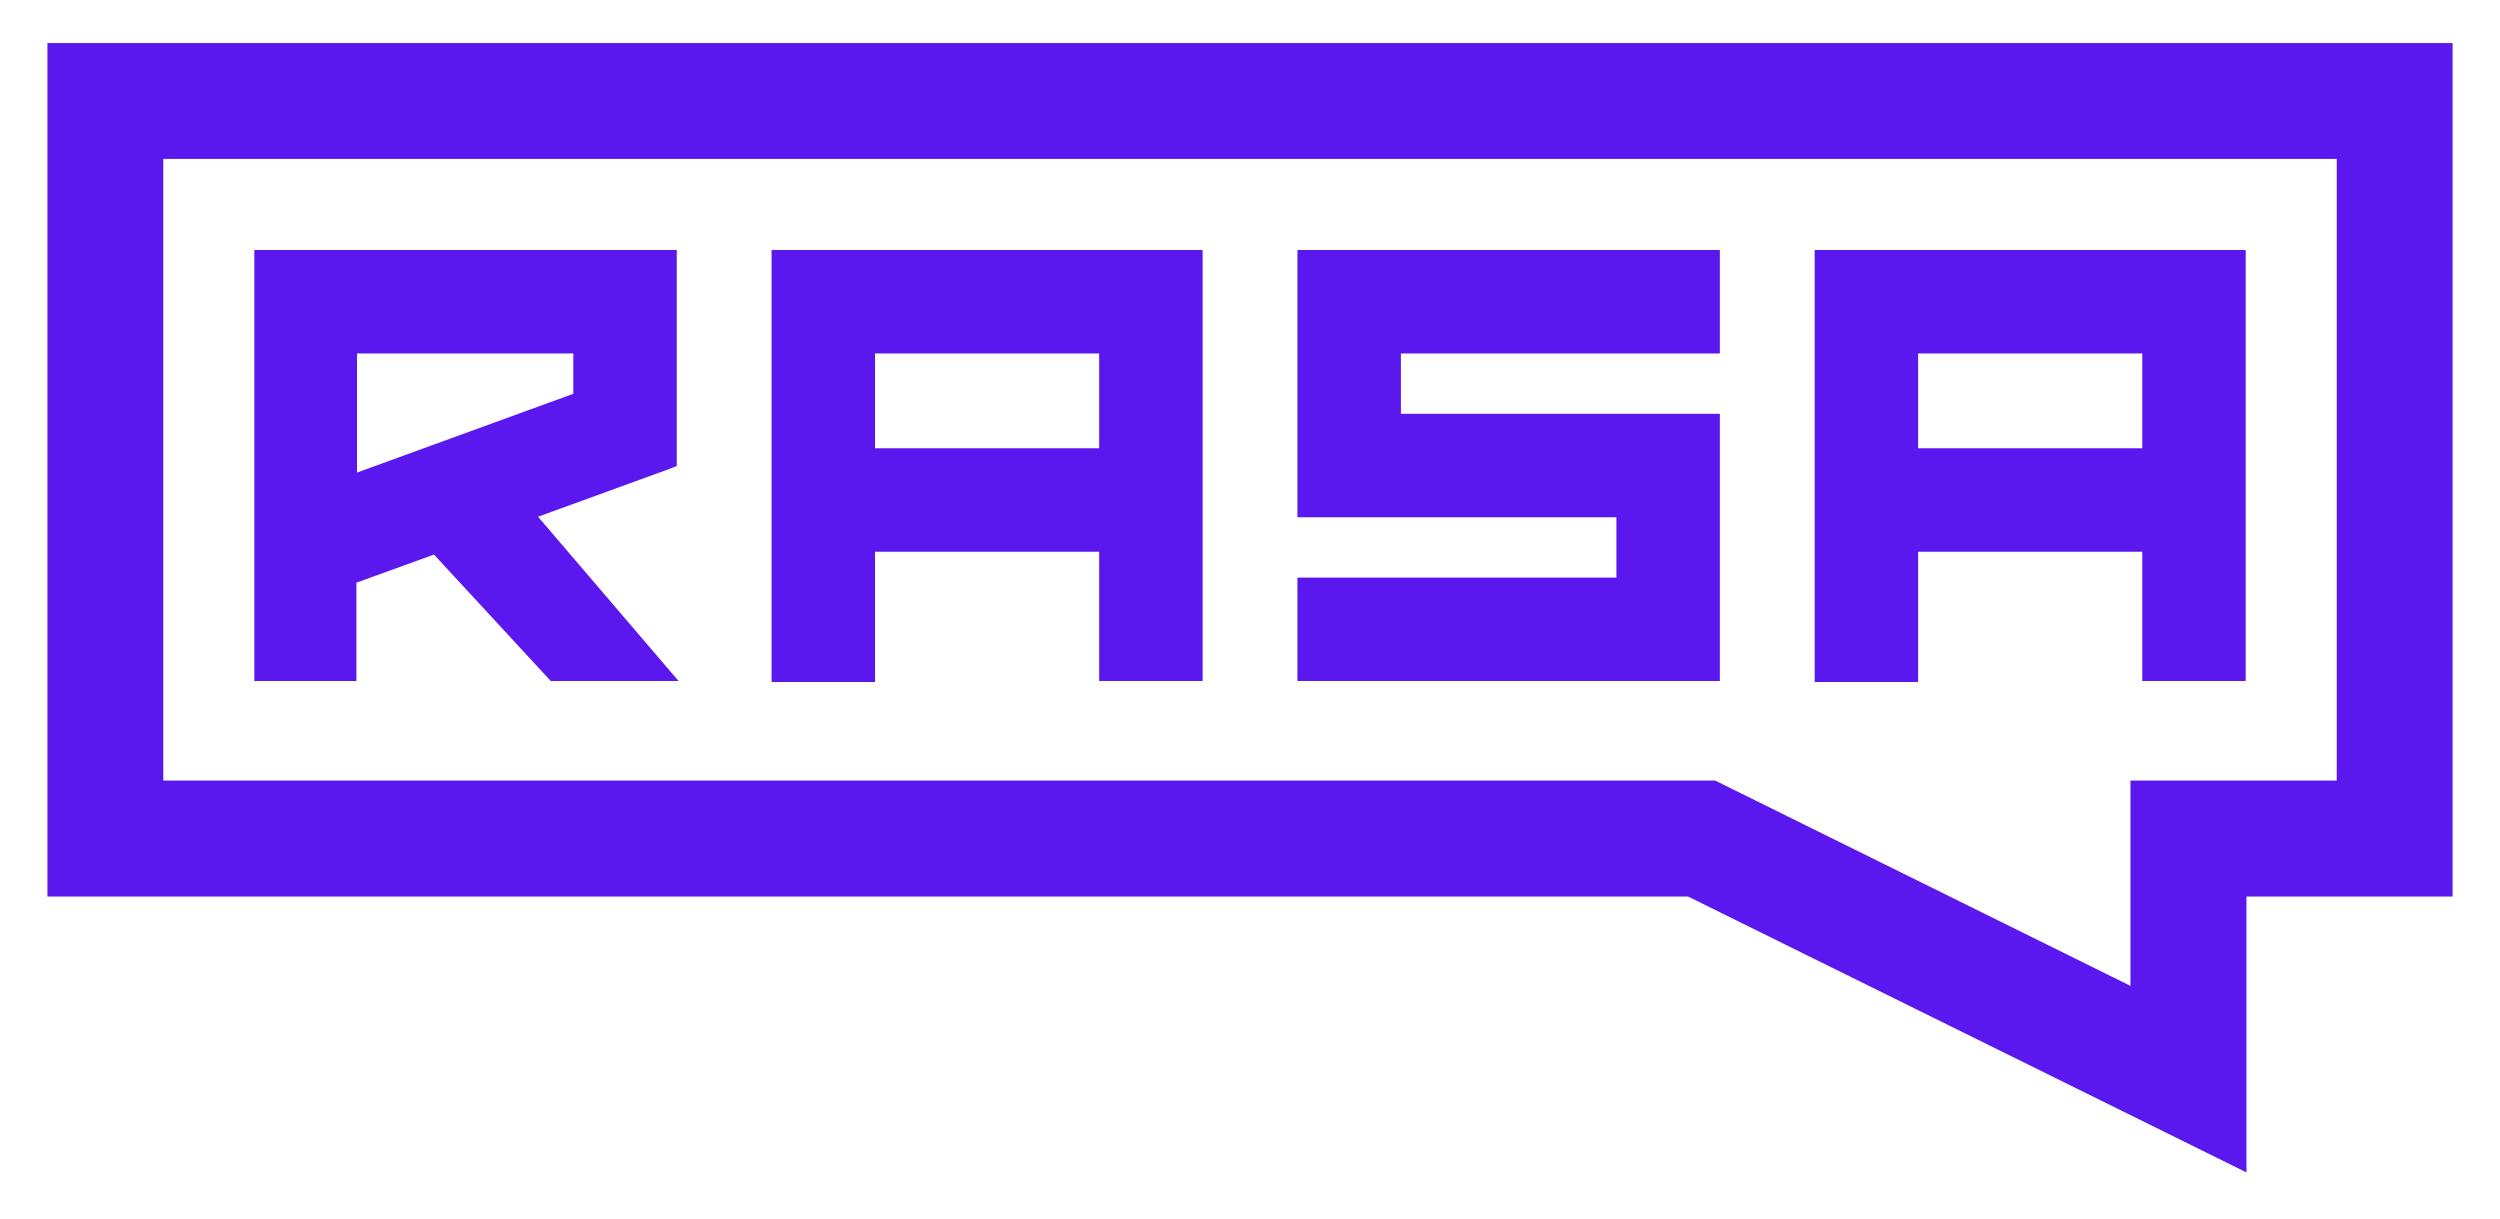 <svg xmlns="http://www.w3.org/2000/svg" width="160" height="78" viewBox="0 0 160 78" fill="none"><path d="M116.139 16V43.647H122.76V35.31H137.105V43.586H143.726V16H116.139ZM137.105 28.69H122.76V22.621H137.105V28.69ZM110.07 31.172V43.586H83.036V36.965H103.45V33.103H83.036V16H110.07V22.621H89.657V26.483H110.07V31.172ZM49.381 16V43.647H56.002V35.31H70.346V43.586H76.967V16H49.381ZM70.346 28.69H56.002V22.621H70.346V28.69ZM34.435 33.07L42.909 29.986L43.312 29.826V16H16.277V43.586H22.81V37.291L27.775 35.492L35.251 43.586H43.428L34.435 33.07ZM22.848 30.245V22.621H36.691V25.203L22.848 30.245Z" fill="#5A17EE"></path><path d="M136.359 49.952H149.551V10.173H10.45V49.952H109.761L136.348 63.094V49.952H136.359ZM3.035 2.758H156.966V57.379H143.774V75.034L108.039 57.379H3.035V2.758Z" fill="#5A17EE"></path></svg>